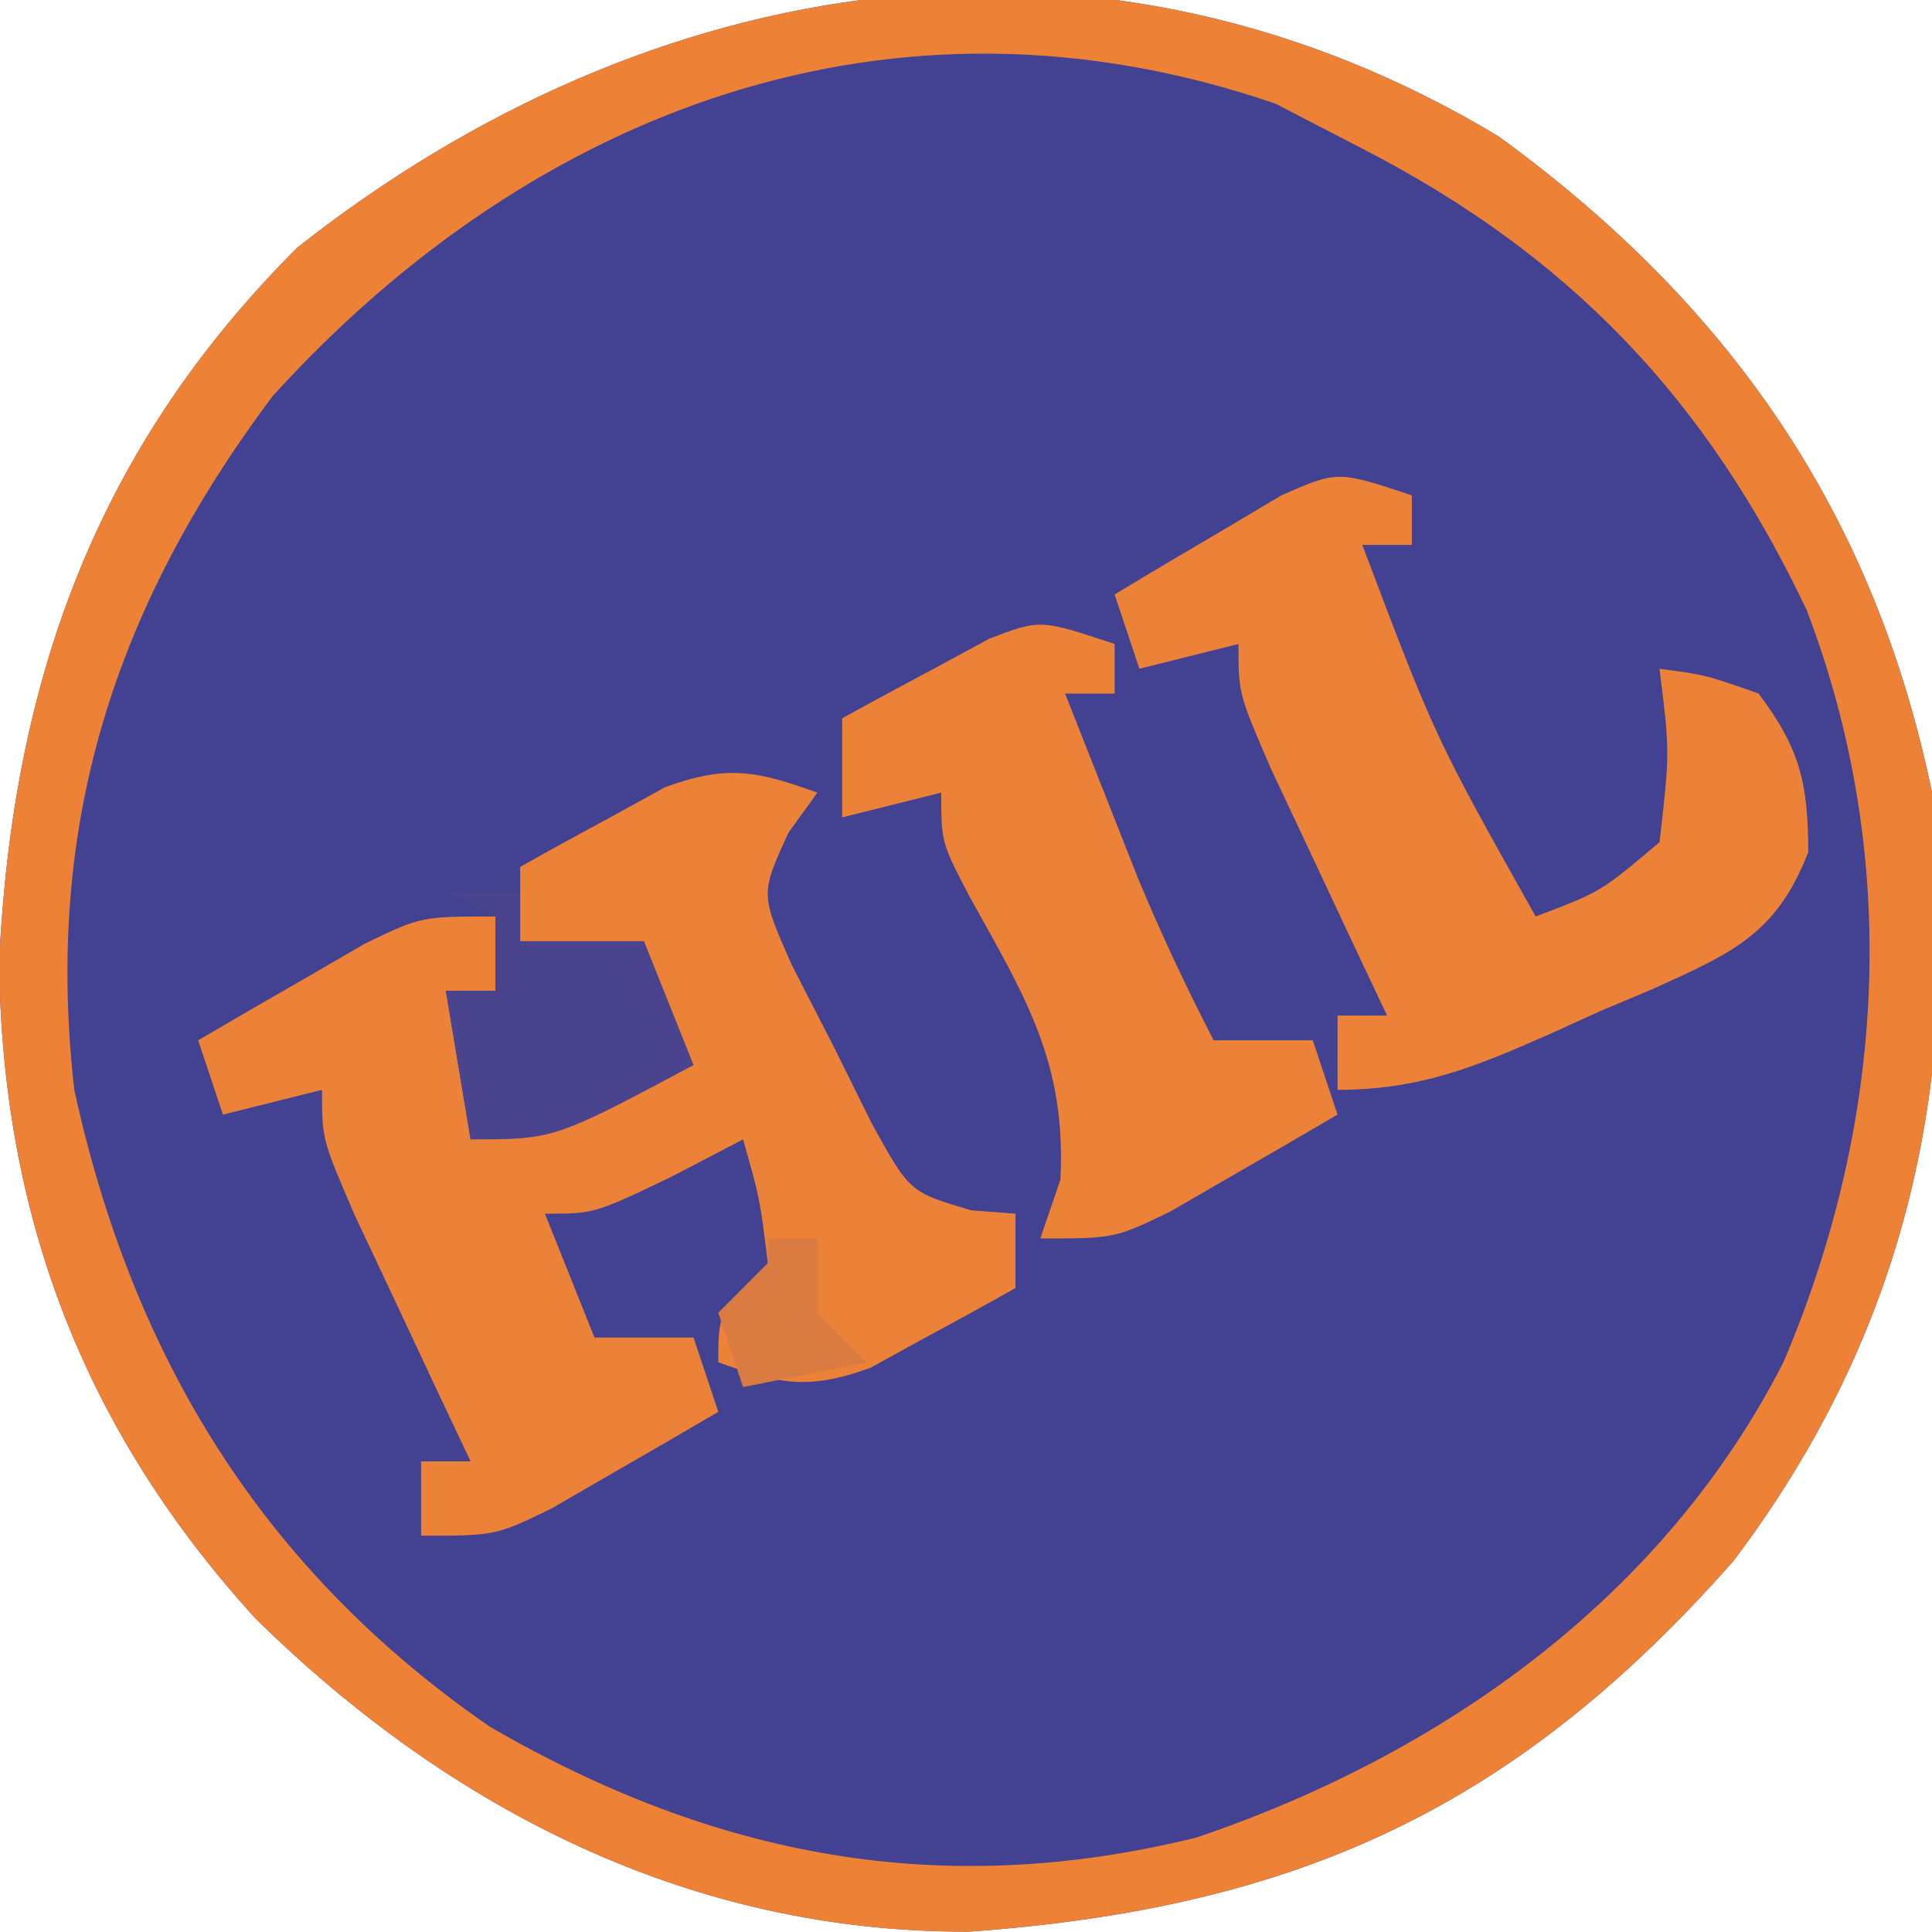 <?xml version="1.0" encoding="UTF-8"?>
<svg version="1.1" xmlns="http://www.w3.org/2000/svg" width="78" height="78">
<path d="M0 0 C9.304 6.769 15.16 15.174 17.496 26.492 C18.701 38.075 16.529 48.149 9.496 57.492 C0.643 67.541 -8.2 71.521 -21.355 72.477 C-32.58 72.532 -42.311 67.584 -50.191 59.832 C-57.113 52.235 -60.425 43.594 -60.539 33.316 C-59.993 21.979 -56.633 12.607 -48.504 4.492 C-34.238 -6.776 -16.064 -9.673 0 0 Z " fill="#424192" transform="translate(60.504,5.508)"/>
<path d="M0 0 C9.304 6.769 15.16 15.174 17.496 26.492 C18.701 38.075 16.529 48.149 9.496 57.492 C0.643 67.541 -8.2 71.521 -21.355 72.477 C-32.58 72.532 -42.311 67.584 -50.191 59.832 C-57.113 52.235 -60.425 43.594 -60.539 33.316 C-59.993 21.979 -56.633 12.607 -48.504 4.492 C-34.238 -6.776 -16.064 -9.673 0 0 Z M-49.504 10.492 C-55.904 19.048 -58.72 27.821 -57.504 38.492 C-55.142 49.312 -49.892 57.876 -40.723 64.207 C-31.618 69.48 -22.482 71.212 -12.207 68.68 C-2.295 65.329 6.647 58.997 11.496 49.492 C15.652 39.746 16.236 29.057 12.434 19.117 C8.393 10.594 2.862 4.797 -5.504 0.492 C-6.659 -0.106 -7.814 -0.704 -9.004 -1.32 C-24.417 -6.62 -38.985 -1.097 -49.504 10.492 Z " fill="#ED8236" transform="translate(60.504,5.508)"/>
<path d="M0 0 C-0.576 0.799 -0.576 0.799 -1.164 1.613 C-2.304 4.093 -2.304 4.093 -1.023 6.98 C-0.479 8.039 0.065 9.097 0.625 10.188 C1.154 11.254 1.682 12.32 2.227 13.418 C3.738 16.136 3.738 16.136 6.211 16.863 C7.097 16.931 7.097 16.931 8 17 C8 17.99 8 18.98 8 20 C6.758 20.702 5.506 21.386 4.25 22.062 C3.554 22.445 2.858 22.828 2.141 23.223 C-0.361 24.131 -1.533 23.883 -4 23 C-4 21 -4 21 -2 19 C-2.32 16.397 -2.32 16.397 -3 14 C-3.949 14.495 -4.897 14.99 -5.875 15.5 C-9 17 -9 17 -11 17 C-10.34 18.65 -9.68 20.3 -9 22 C-7.68 22 -6.36 22 -5 22 C-4.67 22.99 -4.34 23.98 -4 25 C-5.433 25.841 -6.872 26.673 -8.312 27.5 C-9.113 27.964 -9.914 28.428 -10.738 28.906 C-13 30 -13 30 -16 30 C-16 29.01 -16 28.02 -16 27 C-15.34 27 -14.68 27 -14 27 C-14.433 26.085 -14.866 25.17 -15.312 24.227 C-16.148 22.444 -16.148 22.444 -17 20.625 C-17.557 19.442 -18.114 18.258 -18.688 17.039 C-20 14 -20 14 -20 12 C-21.32 12.33 -22.64 12.66 -24 13 C-24.33 12.01 -24.66 11.02 -25 10 C-23.567 9.159 -22.128 8.327 -20.688 7.5 C-19.887 7.036 -19.086 6.572 -18.262 6.094 C-16 5 -16 5 -13 5 C-13 5.99 -13 6.98 -13 8 C-13.66 8 -14.32 8 -15 8 C-14.67 9.98 -14.34 11.96 -14 14 C-11.36 12.68 -8.72 11.36 -6 10 C-6.33 8.68 -6.66 7.36 -7 6 C-8.65 6 -10.3 6 -12 6 C-12 5.01 -12 4.02 -12 3 C-10.758 2.298 -9.506 1.614 -8.25 0.938 C-7.554 0.555 -6.858 0.172 -6.141 -0.223 C-3.639 -1.131 -2.467 -0.883 0 0 Z " fill="#EC8238" transform="translate(33,32)"/>
<path d="M0 0 C0 0.66 0 1.32 0 2 C-0.66 2 -1.32 2 -2 2 C0.939 9.772 0.939 9.772 5 17 C7.627 16.009 7.627 16.009 10 14 C10.417 10.374 10.417 10.374 10 7 C11.875 7.25 11.875 7.25 14 8 C15.679 10.239 15.999 11.607 16.004 14.402 C14.715 17.737 12.899 18.487 9.727 19.928 C8.686 20.366 8.686 20.366 7.625 20.812 C6.939 21.124 6.253 21.435 5.547 21.756 C2.553 23.081 0.306 24 -3 24 C-3 23.01 -3 22.02 -3 21 C-2.34 21 -1.68 21 -1 21 C-1.433 20.085 -1.866 19.17 -2.312 18.227 C-3.148 16.444 -3.148 16.444 -4 14.625 C-4.557 13.442 -5.114 12.258 -5.688 11.039 C-7 8 -7 8 -7 6 C-8.32 6.33 -9.64 6.66 -11 7 C-11.33 6.01 -11.66 5.02 -12 4 C-10.57 3.134 -9.131 2.282 -7.688 1.438 C-6.487 0.724 -6.487 0.724 -5.262 -0.004 C-3 -1 -3 -1 0 0 Z " fill="#EC8238" transform="translate(57,20)"/>
<path d="M0 0 C0 0.66 0 1.32 0 2 C-0.66 2 -1.32 2 -2 2 C-1.377 3.584 -0.752 5.167 -0.125 6.75 C0.223 7.632 0.571 8.513 0.93 9.422 C1.865 11.674 2.878 13.836 4 16 C5.32 16 6.64 16 8 16 C8.33 16.99 8.66 17.98 9 19 C7.567 19.841 6.128 20.673 4.688 21.5 C3.887 21.964 3.086 22.428 2.262 22.906 C0 24 0 24 -3 24 C-2.732 23.216 -2.464 22.433 -2.188 21.625 C-1.943 16.891 -3.608 14.242 -5.871 10.172 C-7 8 -7 8 -7 6 C-8.32 6.33 -9.64 6.66 -11 7 C-11 5.68 -11 4.36 -11 3 C-9.736 2.3 -8.463 1.616 -7.188 0.938 C-6.48 0.555 -5.772 0.172 -5.043 -0.223 C-3 -1 -3 -1 0 0 Z " fill="#EC8238" transform="translate(45,26)"/>
<path d="M0 0 C0.99 0 1.98 0 3 0 C3 0.66 3 1.32 3 2 C4.65 2 6.3 2 8 2 C8.66 3.65 9.32 5.3 10 7 C4.375 10 4.375 10 1 10 C0.67 8.02 0.34 6.04 0 4 C0.66 4 1.32 4 2 4 C2 3.01 2 2.02 2 1 C1.34 0.67 0.68 0.34 0 0 Z " fill="#4A448E" transform="translate(18,36)"/>
<path d="M0 0 C0.66 0 1.32 0 2 0 C2 0.99 2 1.98 2 3 C2.66 3.66 3.32 4.32 4 5 C2.35 5.33 0.7 5.66 -1 6 C-1.33 5.01 -1.66 4.02 -2 3 C-1.34 2.34 -0.68 1.68 0 1 C0 0.67 0 0.34 0 0 Z " fill="#DA7B41" transform="translate(31,50)"/>
<path d="" fill="#DC7825" transform="translate(0,0)"/>
</svg>
